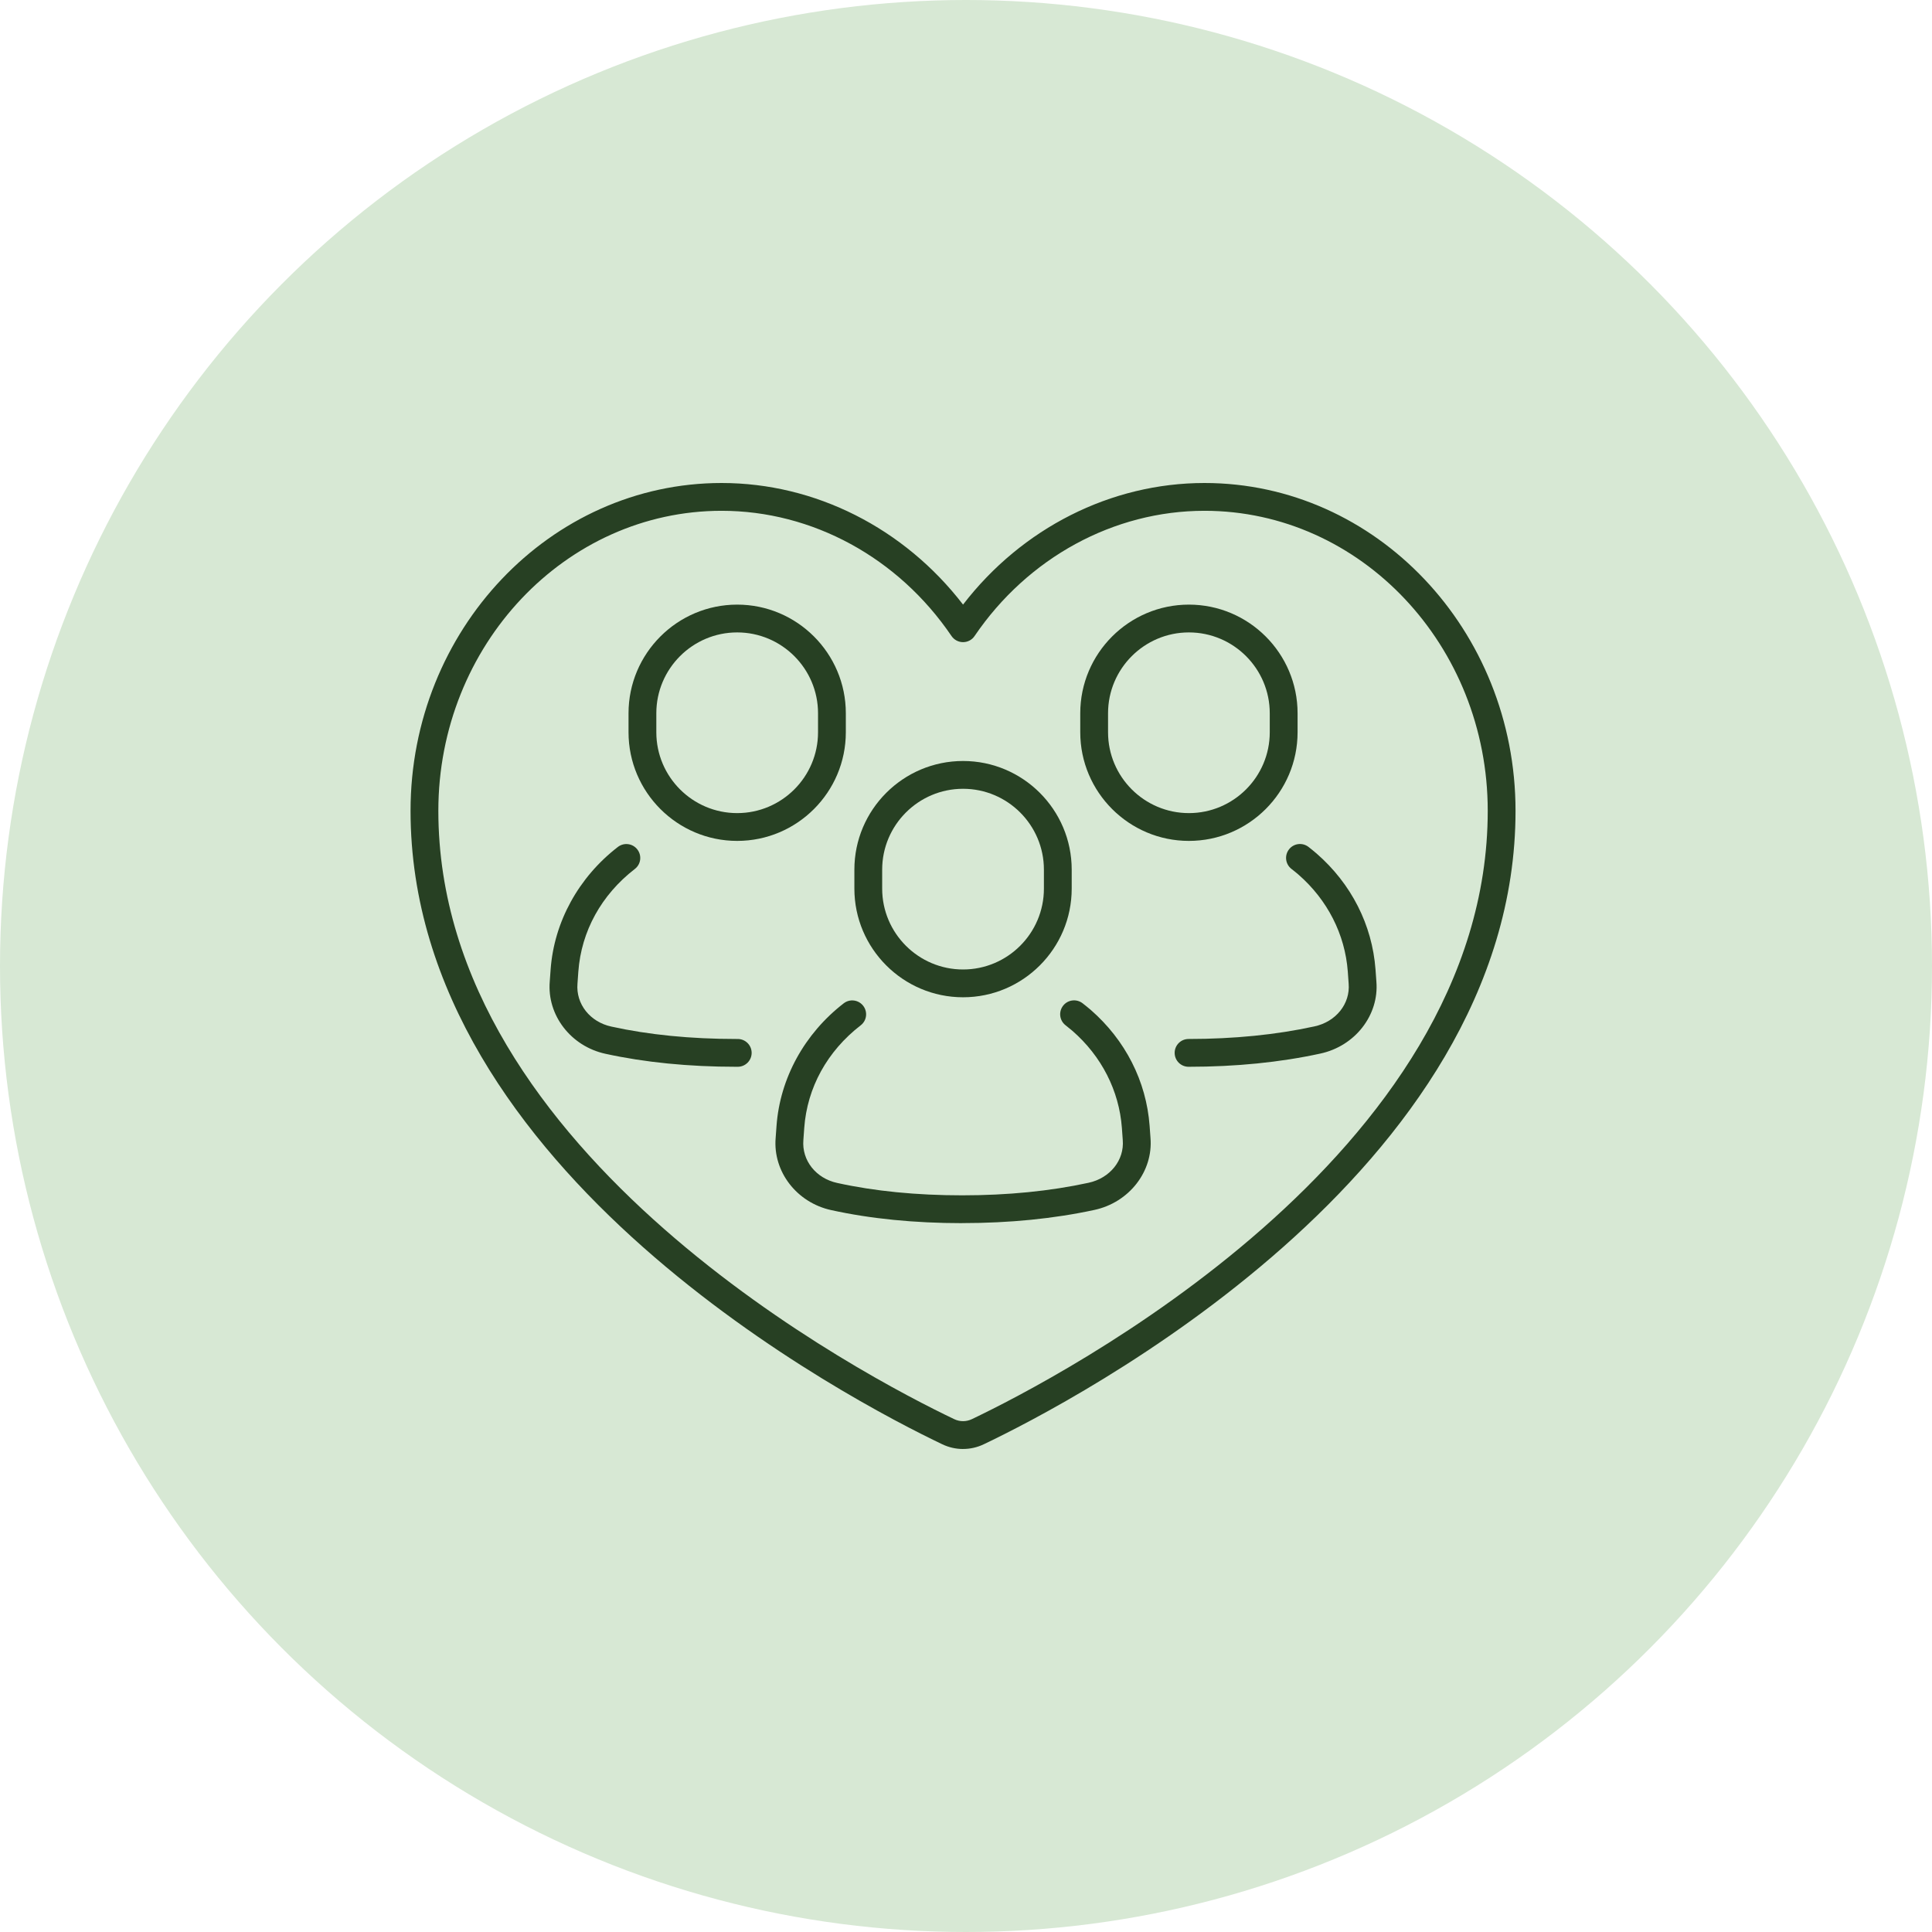 <svg width="80" height="80" viewBox="0 0 80 80" fill="none" xmlns="http://www.w3.org/2000/svg">
<circle cx="40" cy="40" r="40" fill="#D7E8D4"/>
<g clip-path="url(#clip0_6038_1832)">
<path d="M39.878 60C39.584 60 39.291 59.935 39.017 59.804C35.34 58.05 17 48.541 17 33.573C17 26.089 22.778 20 29.881 20C33.758 20 37.439 21.868 39.878 25.035C42.316 21.868 45.997 20 49.875 20C56.977 20 62.755 26.089 62.755 33.573C62.755 48.541 44.416 58.049 40.738 59.803C40.465 59.934 40.171 59.999 39.878 59.999V60ZM29.881 21.151C23.413 21.151 18.151 26.724 18.151 33.573C18.151 47.849 35.945 57.063 39.512 58.764C39.744 58.875 40.01 58.875 40.243 58.764C43.81 57.062 61.604 47.849 61.604 33.573C61.604 26.724 56.342 21.151 49.875 21.151C46.118 21.151 42.558 23.091 40.354 26.338C40.248 26.496 40.069 26.59 39.878 26.59C39.686 26.59 39.509 26.495 39.401 26.338C37.197 23.089 33.637 21.151 29.881 21.151Z" fill="#274023"/>
<path d="M30.547 44.173H30.489C28.517 44.173 26.694 43.991 25.07 43.635C23.64 43.325 22.648 42.039 22.764 40.643L22.8 40.147C22.942 38.175 23.957 36.327 25.584 35.071C25.836 34.876 26.197 34.922 26.391 35.174C26.586 35.426 26.54 35.787 26.288 35.981C24.901 37.053 24.07 38.561 23.948 40.229L23.912 40.732C23.842 41.574 24.432 42.319 25.317 42.509C26.86 42.849 28.6 43.022 30.491 43.022H30.548C30.866 43.022 31.124 43.279 31.124 43.597C31.124 43.915 30.866 44.173 30.548 44.173H30.547Z" fill="#274023"/>
<path d="M30.525 34.82C28.045 34.82 26.026 32.801 26.026 30.321V29.535C26.026 27.055 28.045 25.036 30.525 25.036C33.006 25.036 35.024 27.055 35.024 29.535V30.321C35.024 32.801 33.006 34.82 30.525 34.82ZM30.525 26.187C28.679 26.187 27.177 27.689 27.177 29.535V30.321C27.177 32.167 28.679 33.669 30.525 33.669C32.371 33.669 33.873 32.167 33.873 30.321V29.535C33.873 27.689 32.371 26.187 30.525 26.187Z" fill="#274023"/>
<path d="M49.216 44.173C48.898 44.173 48.64 43.915 48.64 43.597C48.64 43.279 48.898 43.022 49.216 43.022C51.089 43.022 52.842 42.847 54.424 42.502C55.318 42.311 55.914 41.566 55.845 40.731L55.809 40.227C55.694 38.688 54.967 37.26 53.76 36.21C53.669 36.132 53.567 36.05 53.473 35.977C53.223 35.78 53.18 35.419 53.377 35.168C53.574 34.918 53.935 34.875 54.186 35.072C54.292 35.155 54.407 35.248 54.514 35.34C55.954 36.593 56.82 38.298 56.957 40.144L56.993 40.642C57.109 42.032 56.111 43.318 54.669 43.627C53.007 43.989 51.173 44.173 49.217 44.173H49.216Z" fill="#274023"/>
<path d="M49.23 34.82C46.75 34.82 44.731 32.801 44.731 30.321V29.535C44.731 27.055 46.75 25.036 49.23 25.036C51.711 25.036 53.73 27.055 53.73 29.535V30.321C53.73 32.801 51.711 34.82 49.23 34.82ZM49.23 26.187C47.384 26.187 45.882 27.689 45.882 29.535V30.321C45.882 32.167 47.384 33.669 49.23 33.669C51.076 33.669 52.578 32.167 52.578 30.321V29.535C52.578 27.689 51.076 26.187 49.23 26.187Z" fill="#274023"/>
<path d="M39.842 50.648C37.869 50.648 36.046 50.466 34.423 50.109C32.993 49.8 32 48.514 32.118 47.118L32.154 46.622C32.296 44.65 33.311 42.801 34.937 41.545C35.188 41.351 35.55 41.397 35.744 41.649C35.938 41.901 35.892 42.262 35.64 42.456C34.253 43.528 33.423 45.036 33.302 46.704L33.266 47.207C33.196 48.049 33.786 48.794 34.669 48.984C36.213 49.324 37.953 49.496 39.842 49.496C41.731 49.496 43.481 49.322 45.072 48.977C45.964 48.786 46.561 48.04 46.491 47.206L46.455 46.702C46.34 45.163 45.613 43.735 44.406 42.685C44.315 42.607 44.213 42.525 44.12 42.452C43.869 42.255 43.826 41.894 44.022 41.643C44.217 41.393 44.58 41.35 44.83 41.545C44.937 41.629 45.052 41.721 45.16 41.813C46.599 43.066 47.466 44.771 47.603 46.617L47.639 47.115C47.755 48.505 46.757 49.791 45.315 50.101C43.645 50.462 41.801 50.646 39.842 50.646V50.648Z" fill="#274023"/>
<path d="M39.878 41.295C37.397 41.295 35.378 39.276 35.378 36.796V36.01C35.378 33.529 37.397 31.511 39.878 31.511C42.358 31.511 44.377 33.529 44.377 36.01V36.796C44.377 39.276 42.358 41.295 39.878 41.295ZM39.878 32.662C38.032 32.662 36.529 34.164 36.529 36.01V36.796C36.529 38.642 38.032 40.144 39.878 40.144C41.724 40.144 43.226 38.642 43.226 36.796V36.01C43.226 34.164 41.724 32.662 39.878 32.662Z" fill="#274023"/>
</g>
<defs>
<clipPath id="clip0_6038_1832">
<rect width="45.755" height="40" fill="white" transform="translate(17 20)"/>
</clipPath>
</defs>
</svg>
